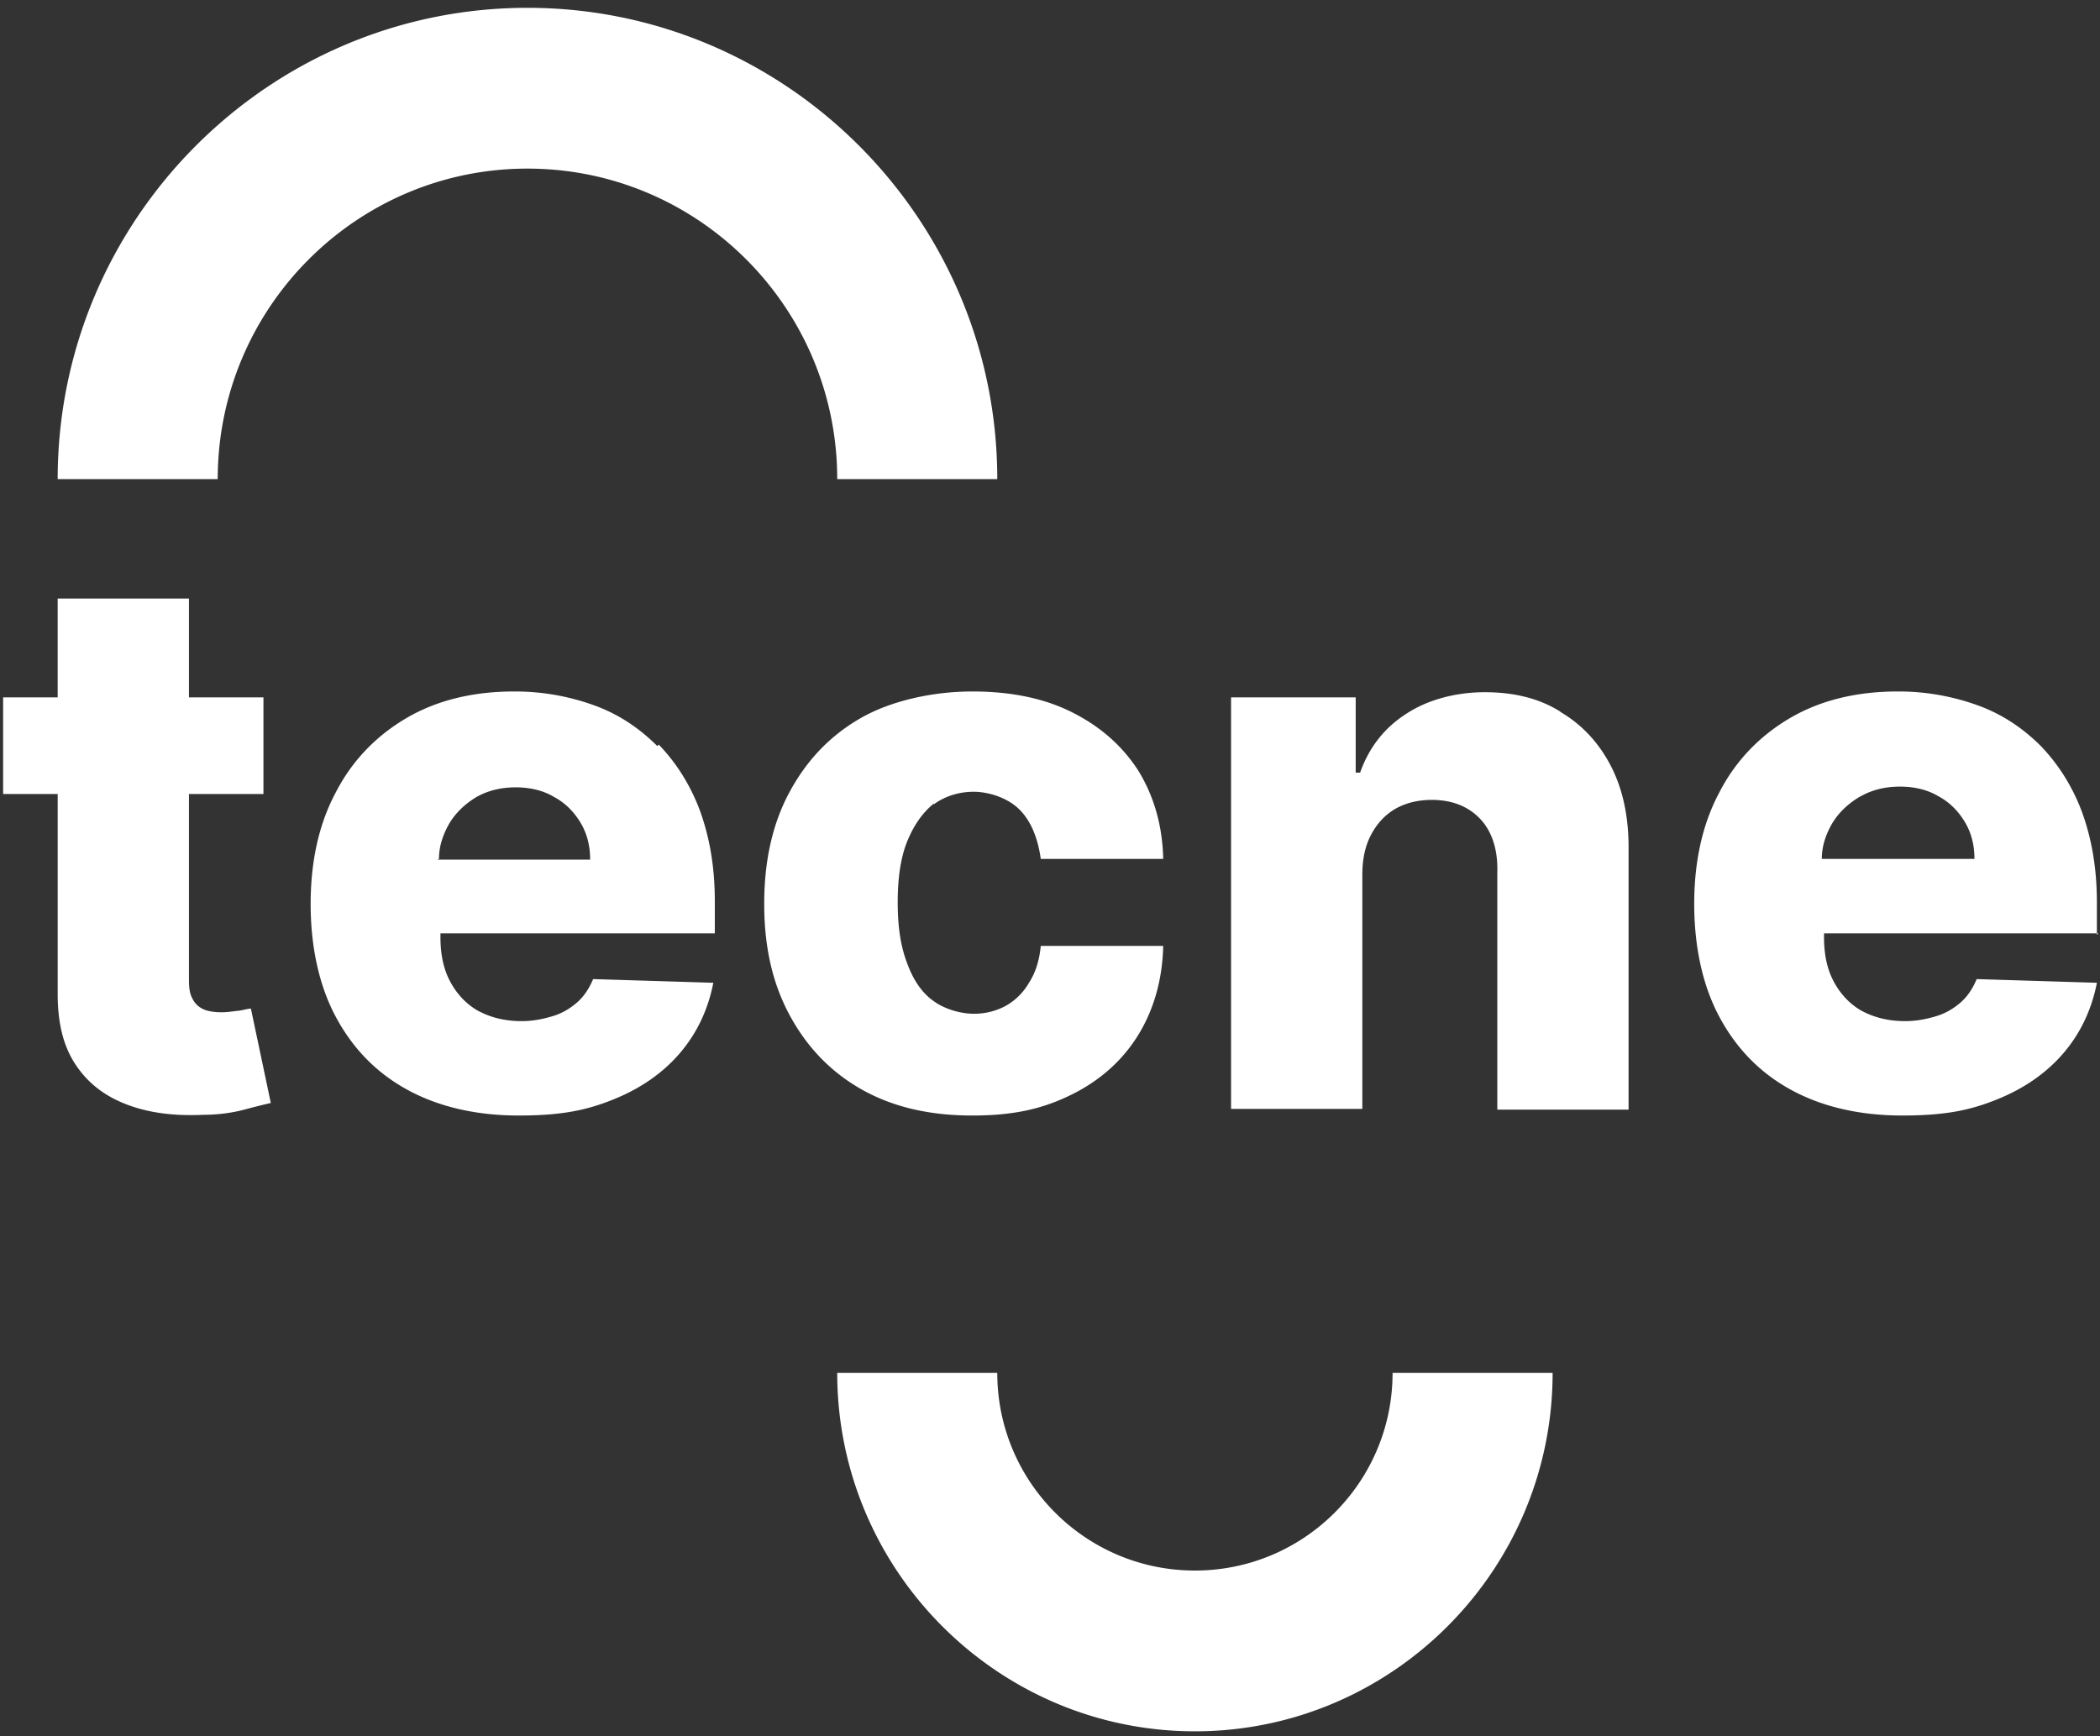 <svg width="231" height="191" fill="none" xmlns="http://www.w3.org/2000/svg"><rect width="100%" height="100%" fill="#333333" stroke="none"/><path d="M26.14 111.206c-.65.081-1.217.163-1.785.163-.568 0-1.46-.082-1.947-.325a2.383 2.383 0 0 1-1.217-1.136c-.325-.568-.406-1.217-.406-2.109V87.352h8.194V76.725h-8.194V65.852H6.345v10.872H.342v10.629h6.003v21.987c0 3.083.568 5.599 1.866 7.627 1.298 2.028 3.083 3.489 5.516 4.462 2.434.974 5.273 1.38 8.68 1.217 1.704 0 3.246-.243 4.463-.567a76.31 76.31 0 0 1 2.92-.731l-2.19-10.385c-.325 0-.811.162-1.38.243h-.08zM72.3 82.078c-1.947-1.947-4.218-3.489-6.895-4.462a25.589 25.589 0 0 0-8.843-1.542c-4.543 0-8.518.974-11.844 2.921-3.327 1.947-6.004 4.706-7.789 8.195-1.866 3.489-2.758 7.627-2.758 12.251 0 4.625.892 8.925 2.758 12.414 1.866 3.489 4.462 6.166 7.87 8.032 3.407 1.867 7.544 2.84 12.25 2.84 4.705 0 7.463-.568 10.465-1.785s5.435-2.921 7.301-5.111c1.866-2.191 3.083-4.787 3.65-7.708l-13.223-.406c-.405.974-.973 1.866-1.703 2.515-.73.649-1.623 1.217-2.677 1.542-1.055.324-2.19.568-3.489.568-1.866 0-3.407-.406-4.786-1.136-1.298-.73-2.353-1.866-3.083-3.246-.73-1.379-1.055-3.002-1.055-4.868v-.405h30.18v-3.57c0-3.733-.569-6.978-1.623-9.899-1.055-2.84-2.596-5.274-4.543-7.302l-.163.162zM48.287 94.492c0-1.46.487-2.759 1.136-3.895.73-1.217 1.785-2.19 3.002-2.92 1.297-.73 2.758-1.055 4.3-1.055 1.54 0 3 .324 4.218 1.055 1.217.649 2.19 1.622 2.92 2.84.73 1.216 1.055 2.596 1.055 4.056H48.125l.162-.081zm54.436-6.004c1.217-.892 2.758-1.38 4.381-1.38 1.622 0 3.731.65 5.029 1.948s2.028 3.164 2.353 5.436h13.467c-.081-3.732-1.055-6.978-2.758-9.736-1.785-2.759-4.219-4.868-7.302-6.41-3.083-1.542-6.733-2.272-10.952-2.272-4.218 0-8.843.974-12.25 2.921-3.407 1.947-6.003 4.706-7.869 8.195-1.866 3.489-2.758 7.545-2.758 12.251 0 4.706.892 8.682 2.758 12.171 1.866 3.488 4.462 6.247 7.87 8.194 3.407 1.948 7.463 2.921 12.249 2.921 4.787 0 7.951-.811 11.033-2.353 3.083-1.541 5.517-3.732 7.221-6.491 1.703-2.758 2.677-6.085 2.758-9.817h-13.467c-.162 1.623-.568 2.921-1.298 4.057a6.788 6.788 0 0 1-2.515 2.515 7.274 7.274 0 0 1-3.569.892c-1.38 0-3.164-.486-4.381-1.379-1.298-.892-2.272-2.353-2.92-4.138-.731-1.866-1.055-4.057-1.055-6.734 0-2.677.324-4.95 1.054-6.734.73-1.785 1.704-3.165 2.921-4.138v.081zm68.876-10.222c-2.353-1.46-5.111-2.11-8.275-2.11-3.164 0-6.247.812-8.6 2.353-2.433 1.542-4.137 3.732-5.11 6.491h-.487v-8.276h-13.71v45.274h14.44V96.197c0-1.704.324-3.165.973-4.382.649-1.217 1.542-2.19 2.678-2.84 1.135-.648 2.515-.973 3.975-.973 2.271 0 4.056.73 5.354 2.11 1.298 1.379 1.947 3.407 1.866 5.922v26.045h14.44V93.195c0-3.408-.649-6.41-1.947-8.925-1.298-2.515-3.163-4.544-5.516-5.923l-.081-.081zm59.059 24.583v-3.57c0-3.732-.568-6.978-1.622-9.899-1.055-2.84-2.596-5.273-4.543-7.302-1.947-1.947-4.219-3.489-6.896-4.462a25.589 25.589 0 0 0-8.843-1.542c-4.543 0-8.518.974-11.844 2.921-3.326 1.947-6.003 4.706-7.788 8.195-1.866 3.489-2.758 7.627-2.758 12.251 0 4.625.892 8.925 2.758 12.414 1.866 3.489 4.462 6.166 7.869 8.032 3.407 1.867 7.545 2.84 12.25 2.84s7.464-.568 10.465-1.785c3.002-1.217 5.436-2.921 7.302-5.111 1.866-2.191 3.082-4.787 3.65-7.708l-13.223-.406c-.406.974-.974 1.866-1.704 2.515s-1.622 1.217-2.677 1.542c-1.055.324-2.19.568-3.488.568-1.866 0-3.408-.406-4.787-1.136-1.298-.73-2.353-1.866-3.083-3.246-.73-1.379-1.054-3.002-1.054-4.868v-.405h30.179l-.163.162zm-25.96-15.254c1.298-.73 2.758-1.054 4.3-1.054 1.541 0 3.001.324 4.218 1.055 1.217.649 2.191 1.622 2.921 2.84.73 1.216 1.054 2.596 1.054 4.056h-16.793c0-1.46.487-2.759 1.136-3.895.73-1.217 1.785-2.19 3.002-2.92l.162-.082zM109.7 52.708H92.095c0-18.824-15.251-34.158-34.073-34.158-18.821 0-34.073 15.334-34.073 34.158H6.345C6.345 24.147 29.547.86 58.022.86c28.476 0 51.678 23.286 51.678 51.846zm21.741 137.768c-21.66 0-39.346-17.688-39.346-39.432H109.7c0 12.008 9.735 21.744 21.741 21.744 12.007 0 21.742-9.736 21.742-21.744h17.604c0 21.744-17.685 39.432-39.346 39.432z" fill="#fff"/></svg>